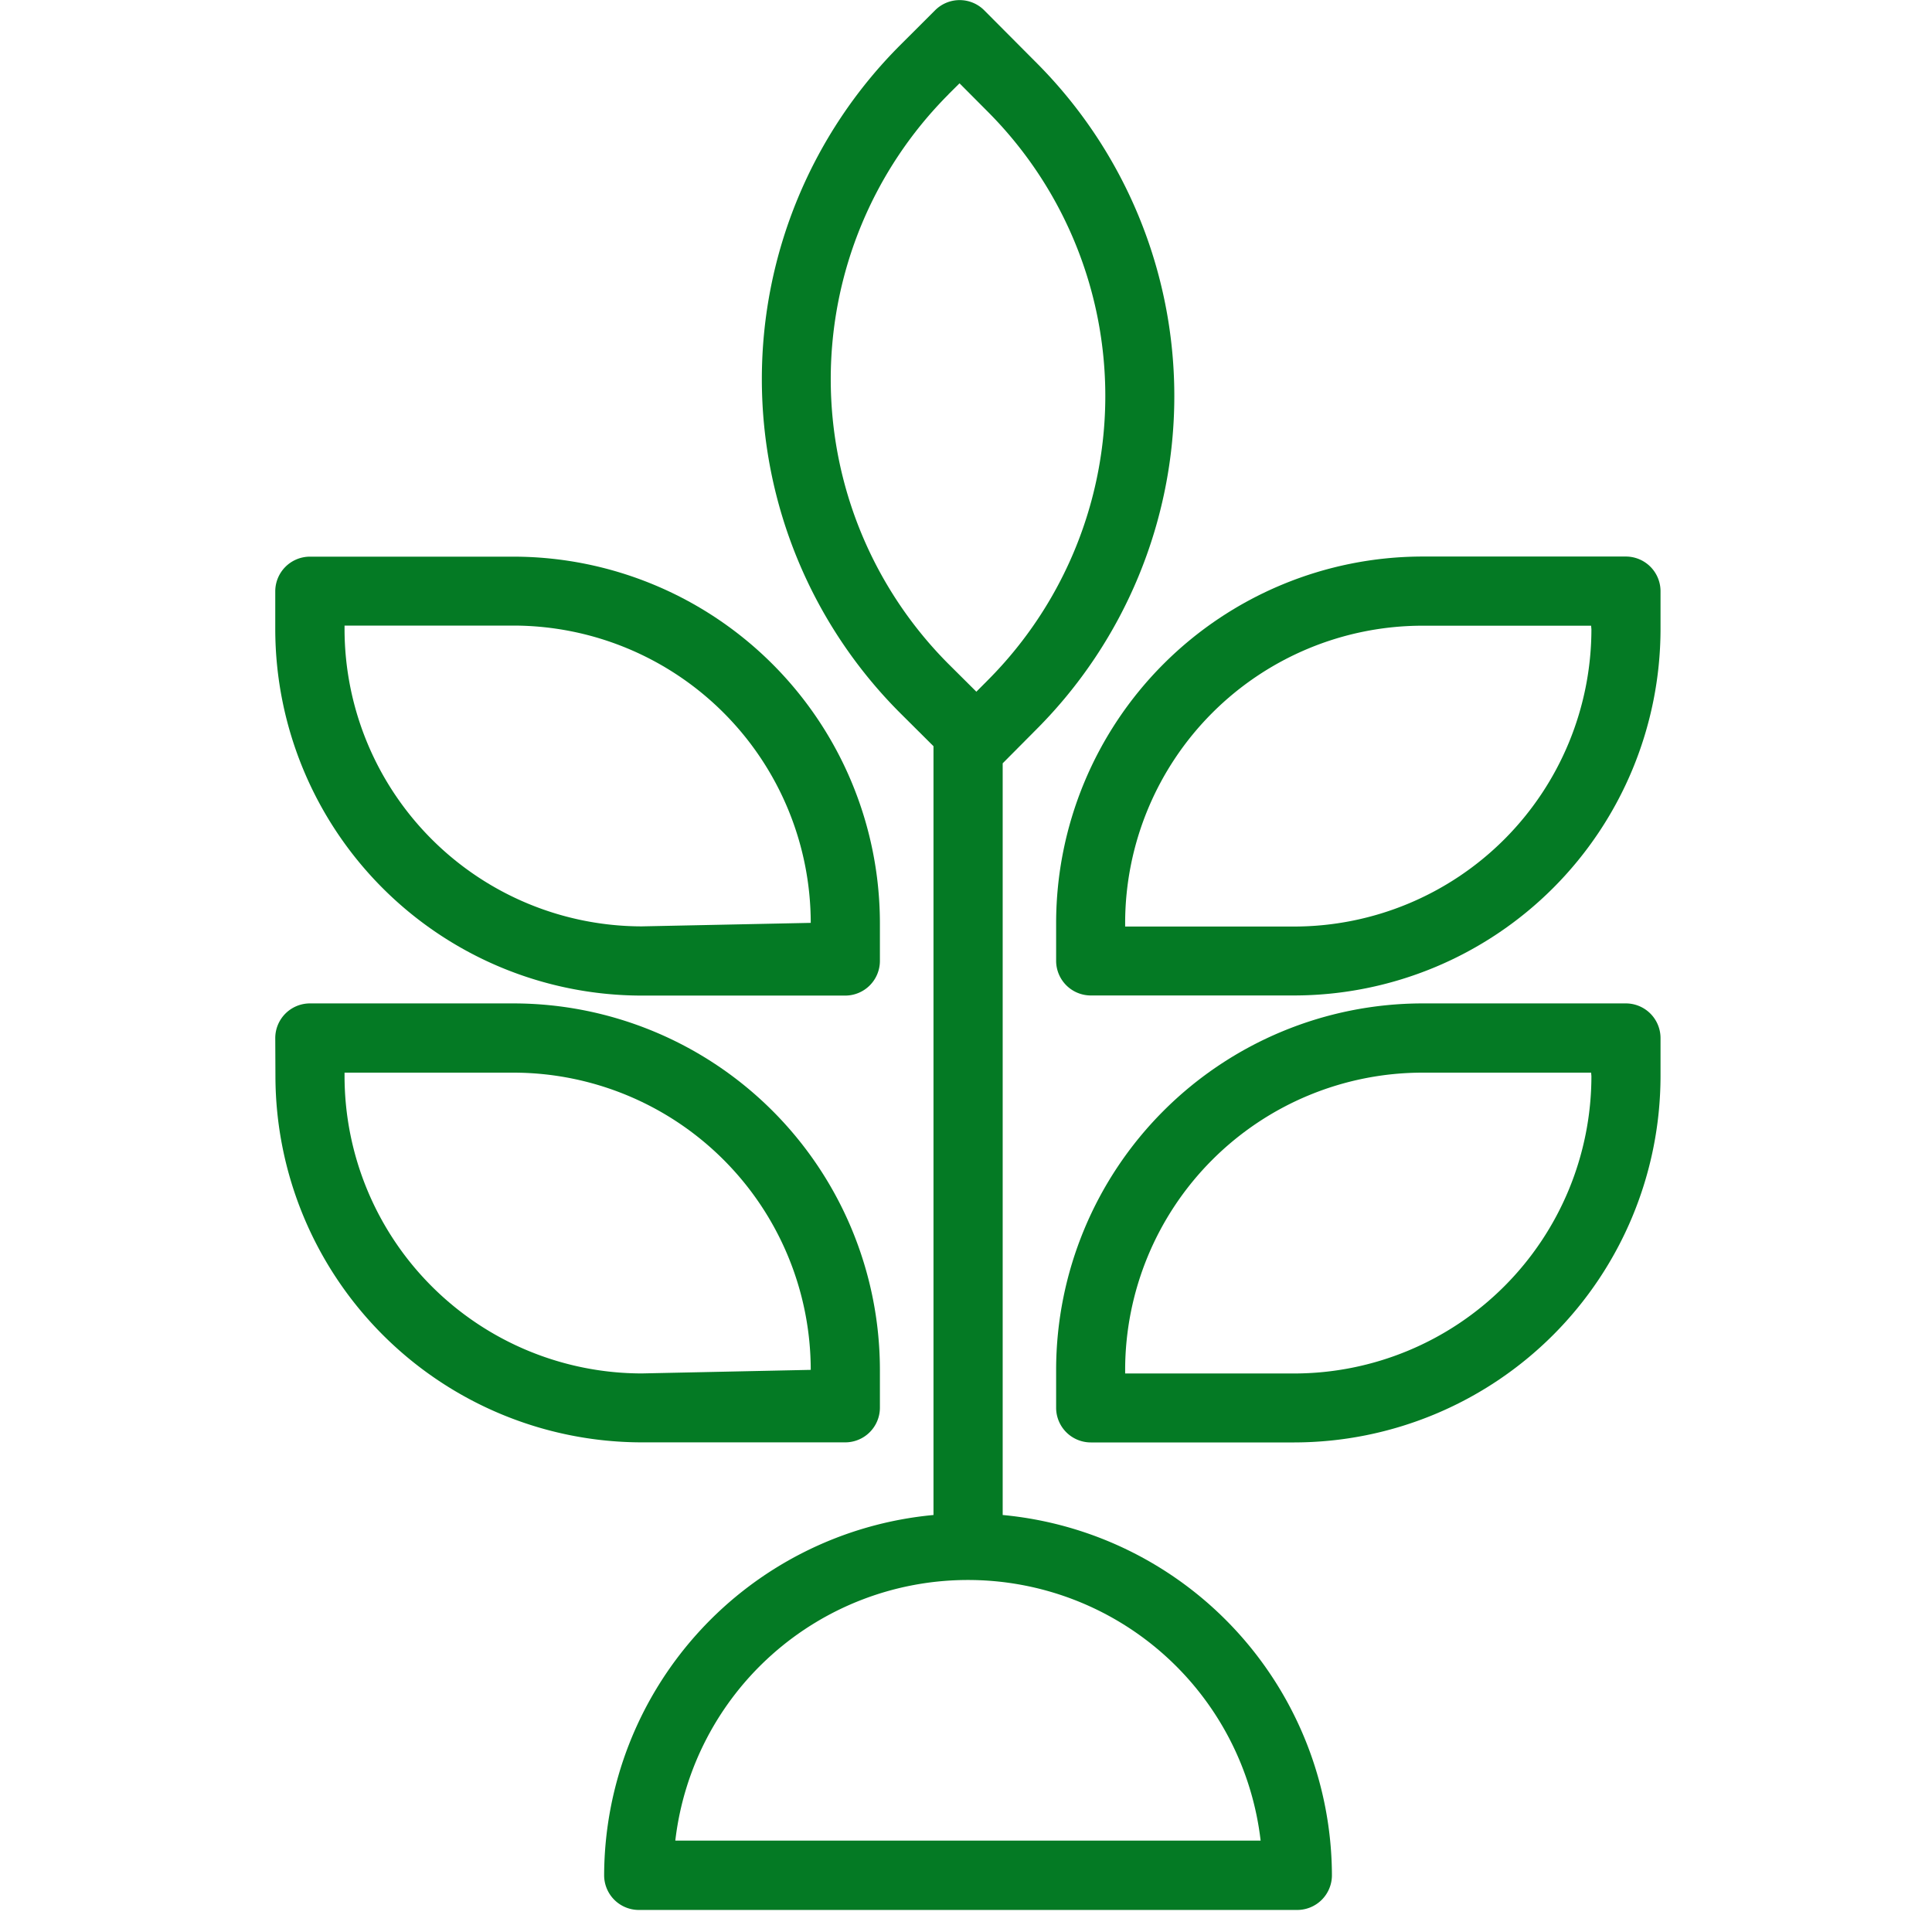 <svg xmlns="http://www.w3.org/2000/svg" xmlns:xlink="http://www.w3.org/1999/xlink" width="80" height="80" viewBox="0 0 80 80">
  <defs>
    <clipPath id="clip-path">
      <rect id="Rectángulo_6981" data-name="Rectángulo 6981" width="80" height="80" fill="#047a24" stroke="#707070" stroke-width="1"/>
    </clipPath>
  </defs>
  <g id="icon-informe-sostenibilidad-80" clip-path="url(#clip-path)" style="isolation: isolate">
    <g id="ecology_plant_environment_eco_icon_181680" transform="translate(11.399 0.004)" style="isolation: isolate">
      <path id="Trazado_36747" data-name="Trazado 36747" d="M28.938,33.2a19.535,19.535,0,0,0,0-27.615L26.776,3.413a1.437,1.437,0,0,0-2.022,0l-1.472,1.47a19.555,19.555,0,0,0,0,27.615l1.4,1.394V65.726A15.03,15.03,0,0,0,11.044,80.643a1.437,1.437,0,0,0,1.437,1.437H39.743a1.437,1.437,0,0,0,1.437-1.437A15.03,15.03,0,0,0,27.547,65.726V34.6ZM25.3,6.9l.46-.457L26.912,7.6a16.669,16.669,0,0,1,0,23.578l-.455.457L25.3,30.484a16.7,16.7,0,0,1,0-23.58Zm12.93,72.309H13.991a12.2,12.2,0,0,1,24.237,0Z" transform="translate(2.573 -2.997)" fill="#047a24"/>
      <path id="Trazado_36748" data-name="Trazado 36748" d="M42.227,18.095a1.437,1.437,0,0,0-1.437-1.437H32.364A15.185,15.185,0,0,0,17.2,31.822V33.4a1.437,1.437,0,0,0,1.437,1.437h8.427A15.187,15.187,0,0,0,42.227,19.673Zm-2.862,1.577a12.321,12.321,0,0,1-12.307,12.31h-7v-.147a12.321,12.321,0,0,1,12.3-12.31h6.995Z" transform="translate(15.133 24.887)" fill="#047a24"/>
      <path id="Trazado_36749" data-name="Trazado 36749" d="M42.227,12.01a1.437,1.437,0,0,0-1.437-1.437H32.364A15.187,15.187,0,0,0,17.2,25.737v1.574a1.437,1.437,0,0,0,1.437,1.437h8.427A15.187,15.187,0,0,0,42.227,13.583Zm-2.862,1.574a12.321,12.321,0,0,1-12.307,12.31h-7v-.145a12.321,12.321,0,0,1,12.3-12.312h6.995Z" transform="translate(15.133 12.468)" fill="#047a24"/>
      <path id="Trazado_36750" data-name="Trazado 36750" d="M6.57,19.67A15.187,15.187,0,0,0,21.735,34.834h8.431A1.437,1.437,0,0,0,31.6,33.4V31.822A15.185,15.185,0,0,0,16.438,16.658H8a1.437,1.437,0,0,0-1.437,1.437Zm2.862-.145h7A12.321,12.321,0,0,1,28.736,31.832l-7,.148A12.321,12.321,0,0,1,9.432,19.672Z" transform="translate(-6.564 24.887)" fill="#047a24"/>
      <path id="Trazado_36751" data-name="Trazado 36751" d="M8,10.576a1.437,1.437,0,0,0-1.437,1.437v1.574A15.187,15.187,0,0,0,21.728,28.751h8.438A1.437,1.437,0,0,0,31.6,27.314V25.74A15.187,15.187,0,0,0,16.438,10.576ZM28.734,25.74l-6.995.145A12.321,12.321,0,0,1,9.432,13.575V13.43h7A12.323,12.323,0,0,1,28.736,25.74Z" transform="translate(-6.564 12.47)" fill="#047a24"/>
    </g>
  </g>
</svg>
